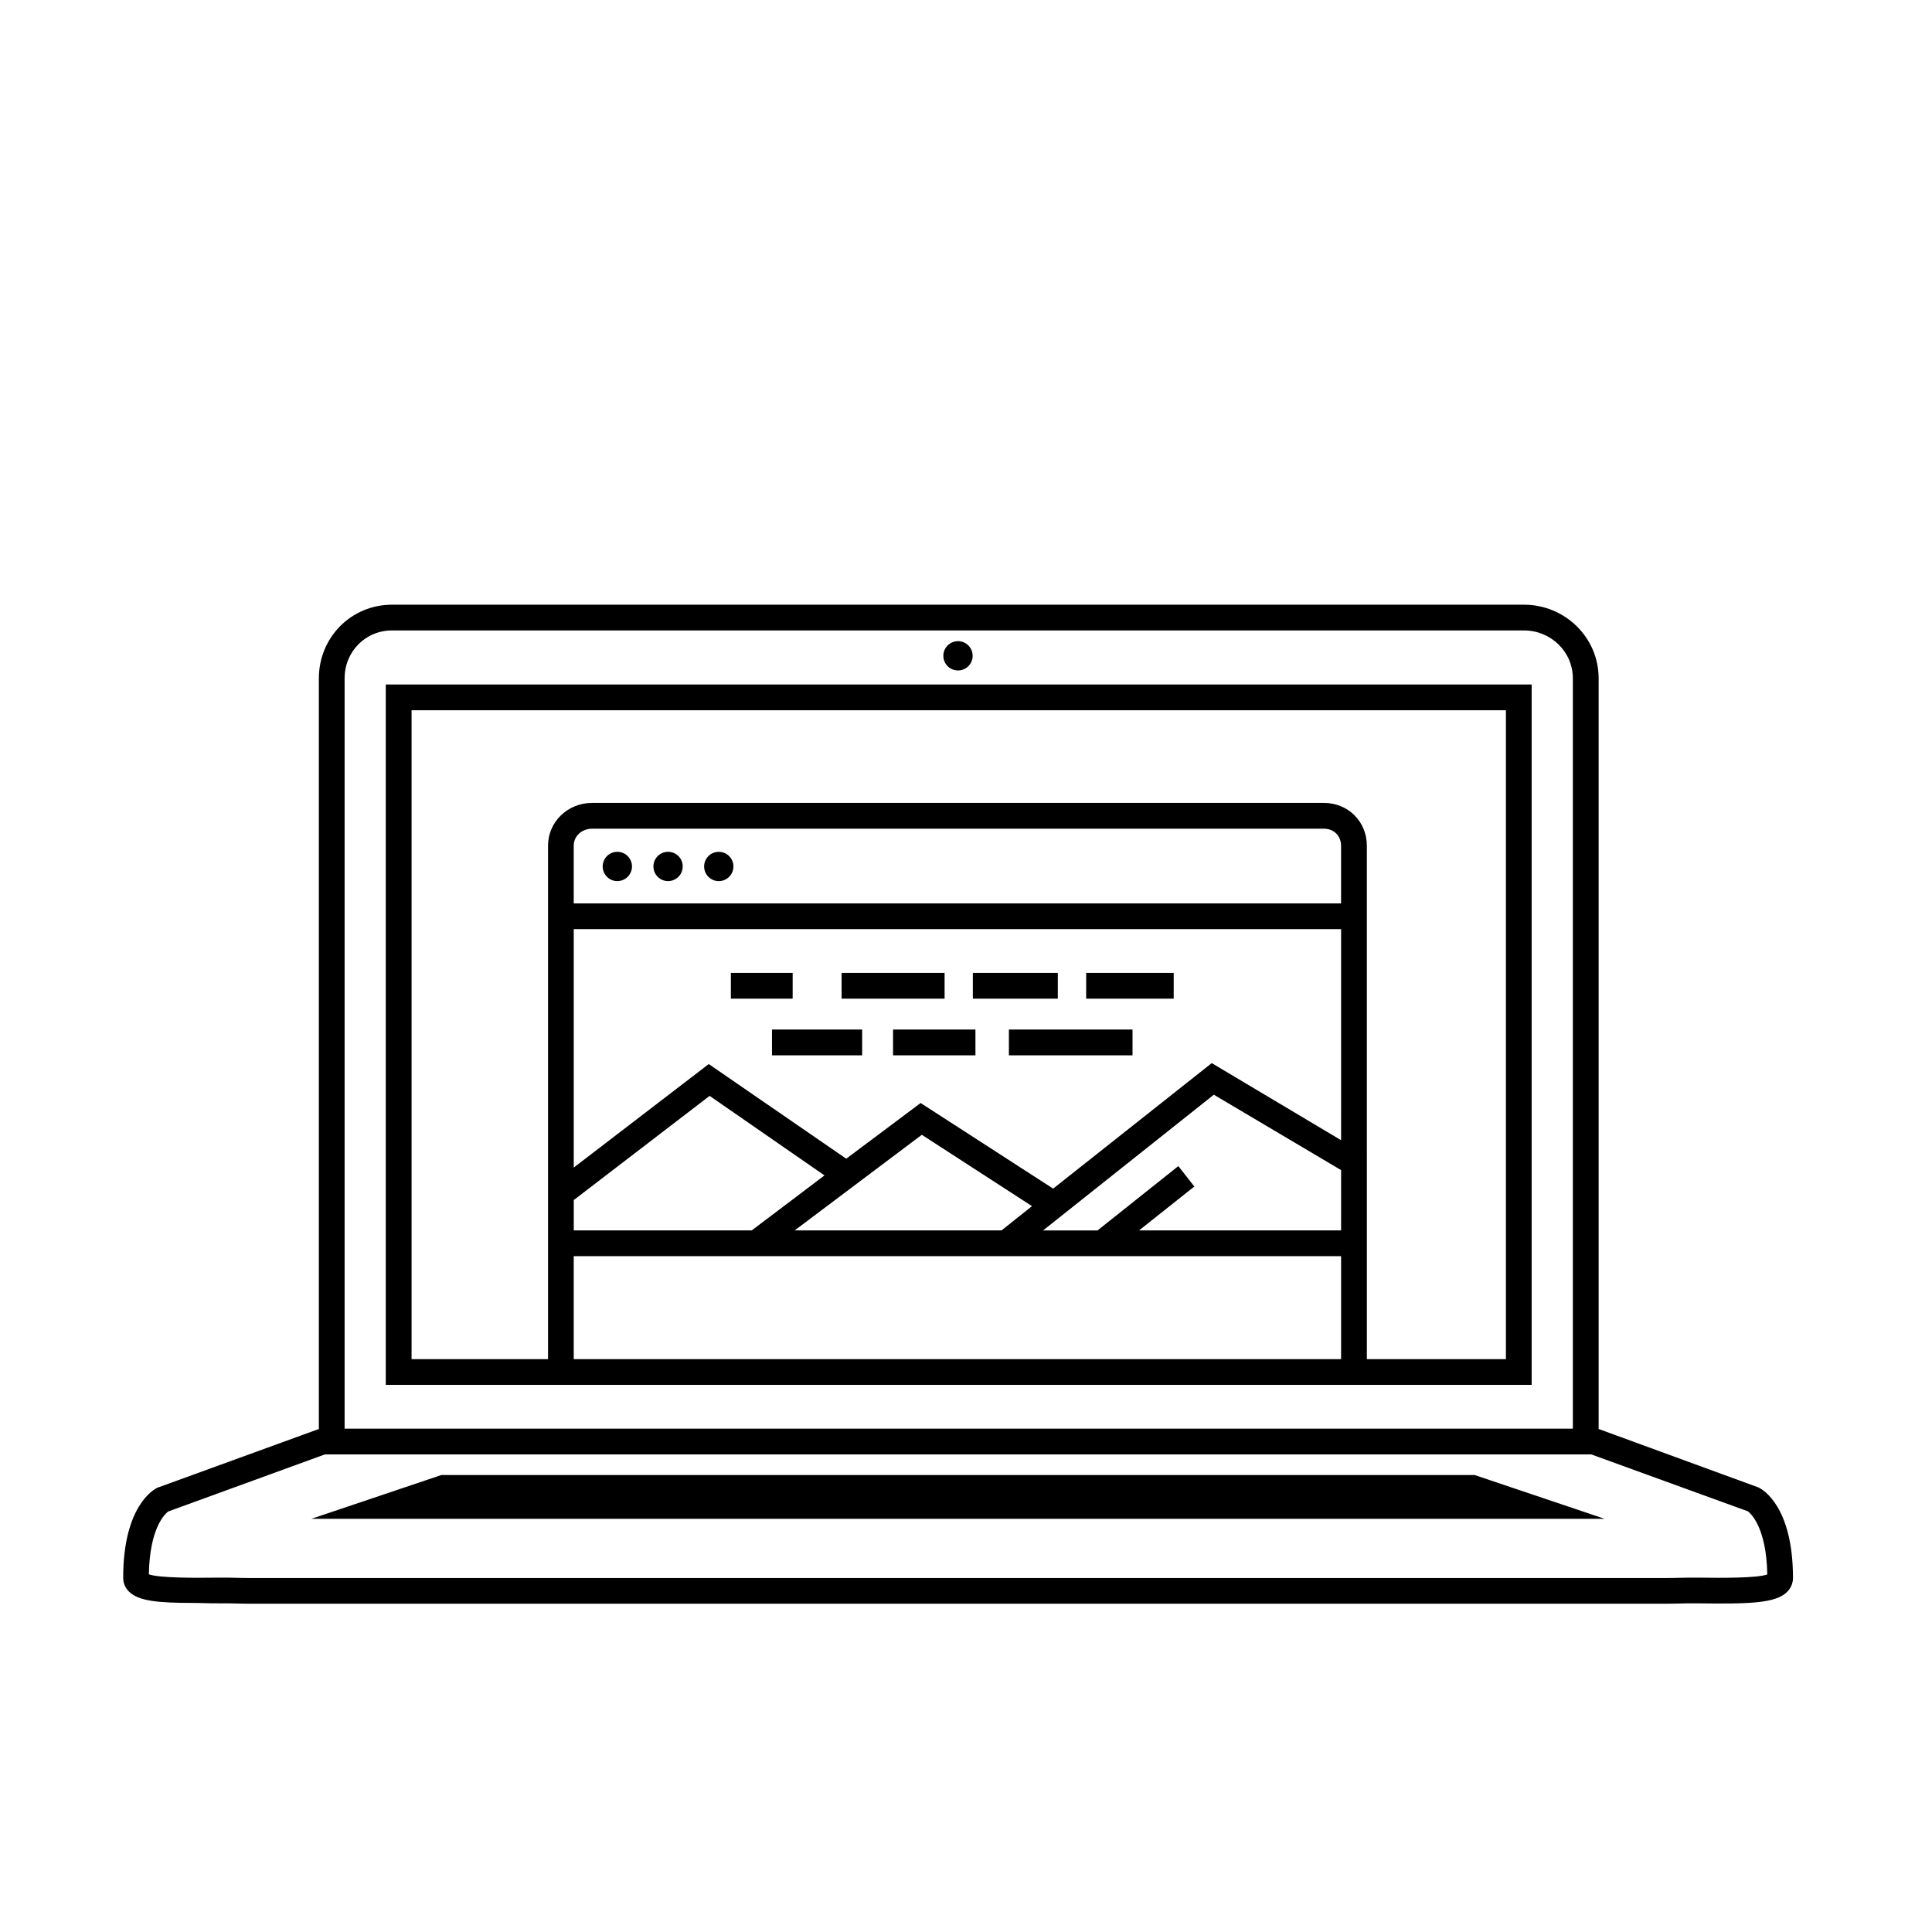 <?xml version="1.0" encoding="UTF-8"?>
<!-- Uploaded to: SVG Repo, www.svgrepo.com, Generator: SVG Repo Mixer Tools -->
<svg fill="#000000" width="800px" height="800px" version="1.1" viewBox="144 144 512 512" xmlns="http://www.w3.org/2000/svg">
 <path d="m411.37 423.67h32.758v-6.832h-32.758zm43.672-21.836h-23.195v6.82h23.195zm-74.375 21.836h21.836v-6.832h-21.836zm17.211-101.99c2.144 0 3.883-1.738 3.883-3.883 0-2.141-1.738-3.883-3.883-3.883-2.141 0-3.883 1.742-3.883 3.883 0.004 2.144 1.738 3.883 3.883 3.883zm-49.289 101.99h23.887v-6.832h-23.887zm-14.105-53.93c-2.144 0-3.883 1.738-3.883 3.883 0 2.141 1.738 3.883 3.883 3.883s3.883-1.75 3.883-3.883c0-2.148-1.738-3.883-3.883-3.883zm89.848 32.094h-22.516v6.82h22.516zm-163.36 133.06-34.457 11.609h342.74l-34.461-11.609zm-14.738-23.887h303.67v-185.61h-303.67zm253.17-6.816h-203.36v-27.297h203.36zm-156.19-34.117h-47.16v-8.047l36.004-27.609 30.441 21.078zm45.078-25.344 29.195 18.906-8.062 6.434-54.832 0.004zm111.11 25.344h-53.543l14.652-11.637-4.238-5.414-21.418 17.055h-14.43l45.254-35.969 33.727 19.984zm0-23.91-34.277-20.43-42.031 33.262-35.121-22.688-19.711 14.762-36.434-25.086-35.781 27.434v-63.188h203.36zm0-62.758h-203.36v-15.285c0-2.613 2.231-4.504 4.84-4.504h193.99c2.613 0 4.523 1.891 4.523 4.504v15.285zm-246.34-51.18h290.02v171.96h-36.848l-0.004-136.07c0-6.379-4.973-11.336-11.352-11.336h-193.98c-6.379 0-11.664 4.957-11.664 11.336v136.07h-36.164v-171.96zm357.11 206.05-0.109-0.07-42.406-15.512v-198.9c0-10.867-8.922-19.543-19.789-19.543h-299.95c-10.867 0-19.418 8.676-19.418 19.543v198.9l-42.438 15.445-0.383 0.133c-0.922 0.441-9.035 4.875-9.035 23.855 0 1.367 0.527 2.672 1.535 3.664 2.543 2.504 7.621 3.004 17.113 3.004 2.109 0 4.434 0.141 7.004 0.105 2.644-0.031 5.379 0.105 8.152 0.105h374.87c2.766 0 5.508-0.137 8.152-0.105 14.113 0.18 21.035 0.039 24.137-3.027 0.992-0.988 1.551-2.332 1.551-3.691 0.004-18.98-8.078-23.461-8.988-23.906zm-374.85-214.48c0-7.106 5.488-12.723 12.594-12.723h299.95c7.106 0 12.957 5.617 12.957 12.723v198.81h-325.5zm358.25 238.29c-2.676-0.031-5.43 0.105-8.242 0.105h-374.87c-2.812 0-5.566-0.133-8.238-0.105-6.812 0.09-15.949 0.109-18.773-0.867 0.215-12.516 4.398-16.117 5.133-16.66l41.5-15.121h335.63l41.492 15.074c0.734 0.543 4.926 4.227 5.141 16.742-2.824 0.984-11.961 0.918-18.77 0.832zm-272.53-192.35c-2.144 0-3.883 1.738-3.883 3.883 0 2.141 1.738 3.883 3.883 3.883 2.152 0 3.883-1.75 3.883-3.883 0.008-2.148-1.73-3.883-3.883-3.883zm73.285 32.094h-27.297v6.82h27.297zm-86.73-32.094c-2.144 0-3.883 1.738-3.883 3.883 0 2.141 1.738 3.883 3.883 3.883 2.144 0 3.883-1.75 3.883-3.883 0.004-2.148-1.738-3.883-3.883-3.883zm46.465 32.094h-16.375v6.82h16.375z"/>
</svg>